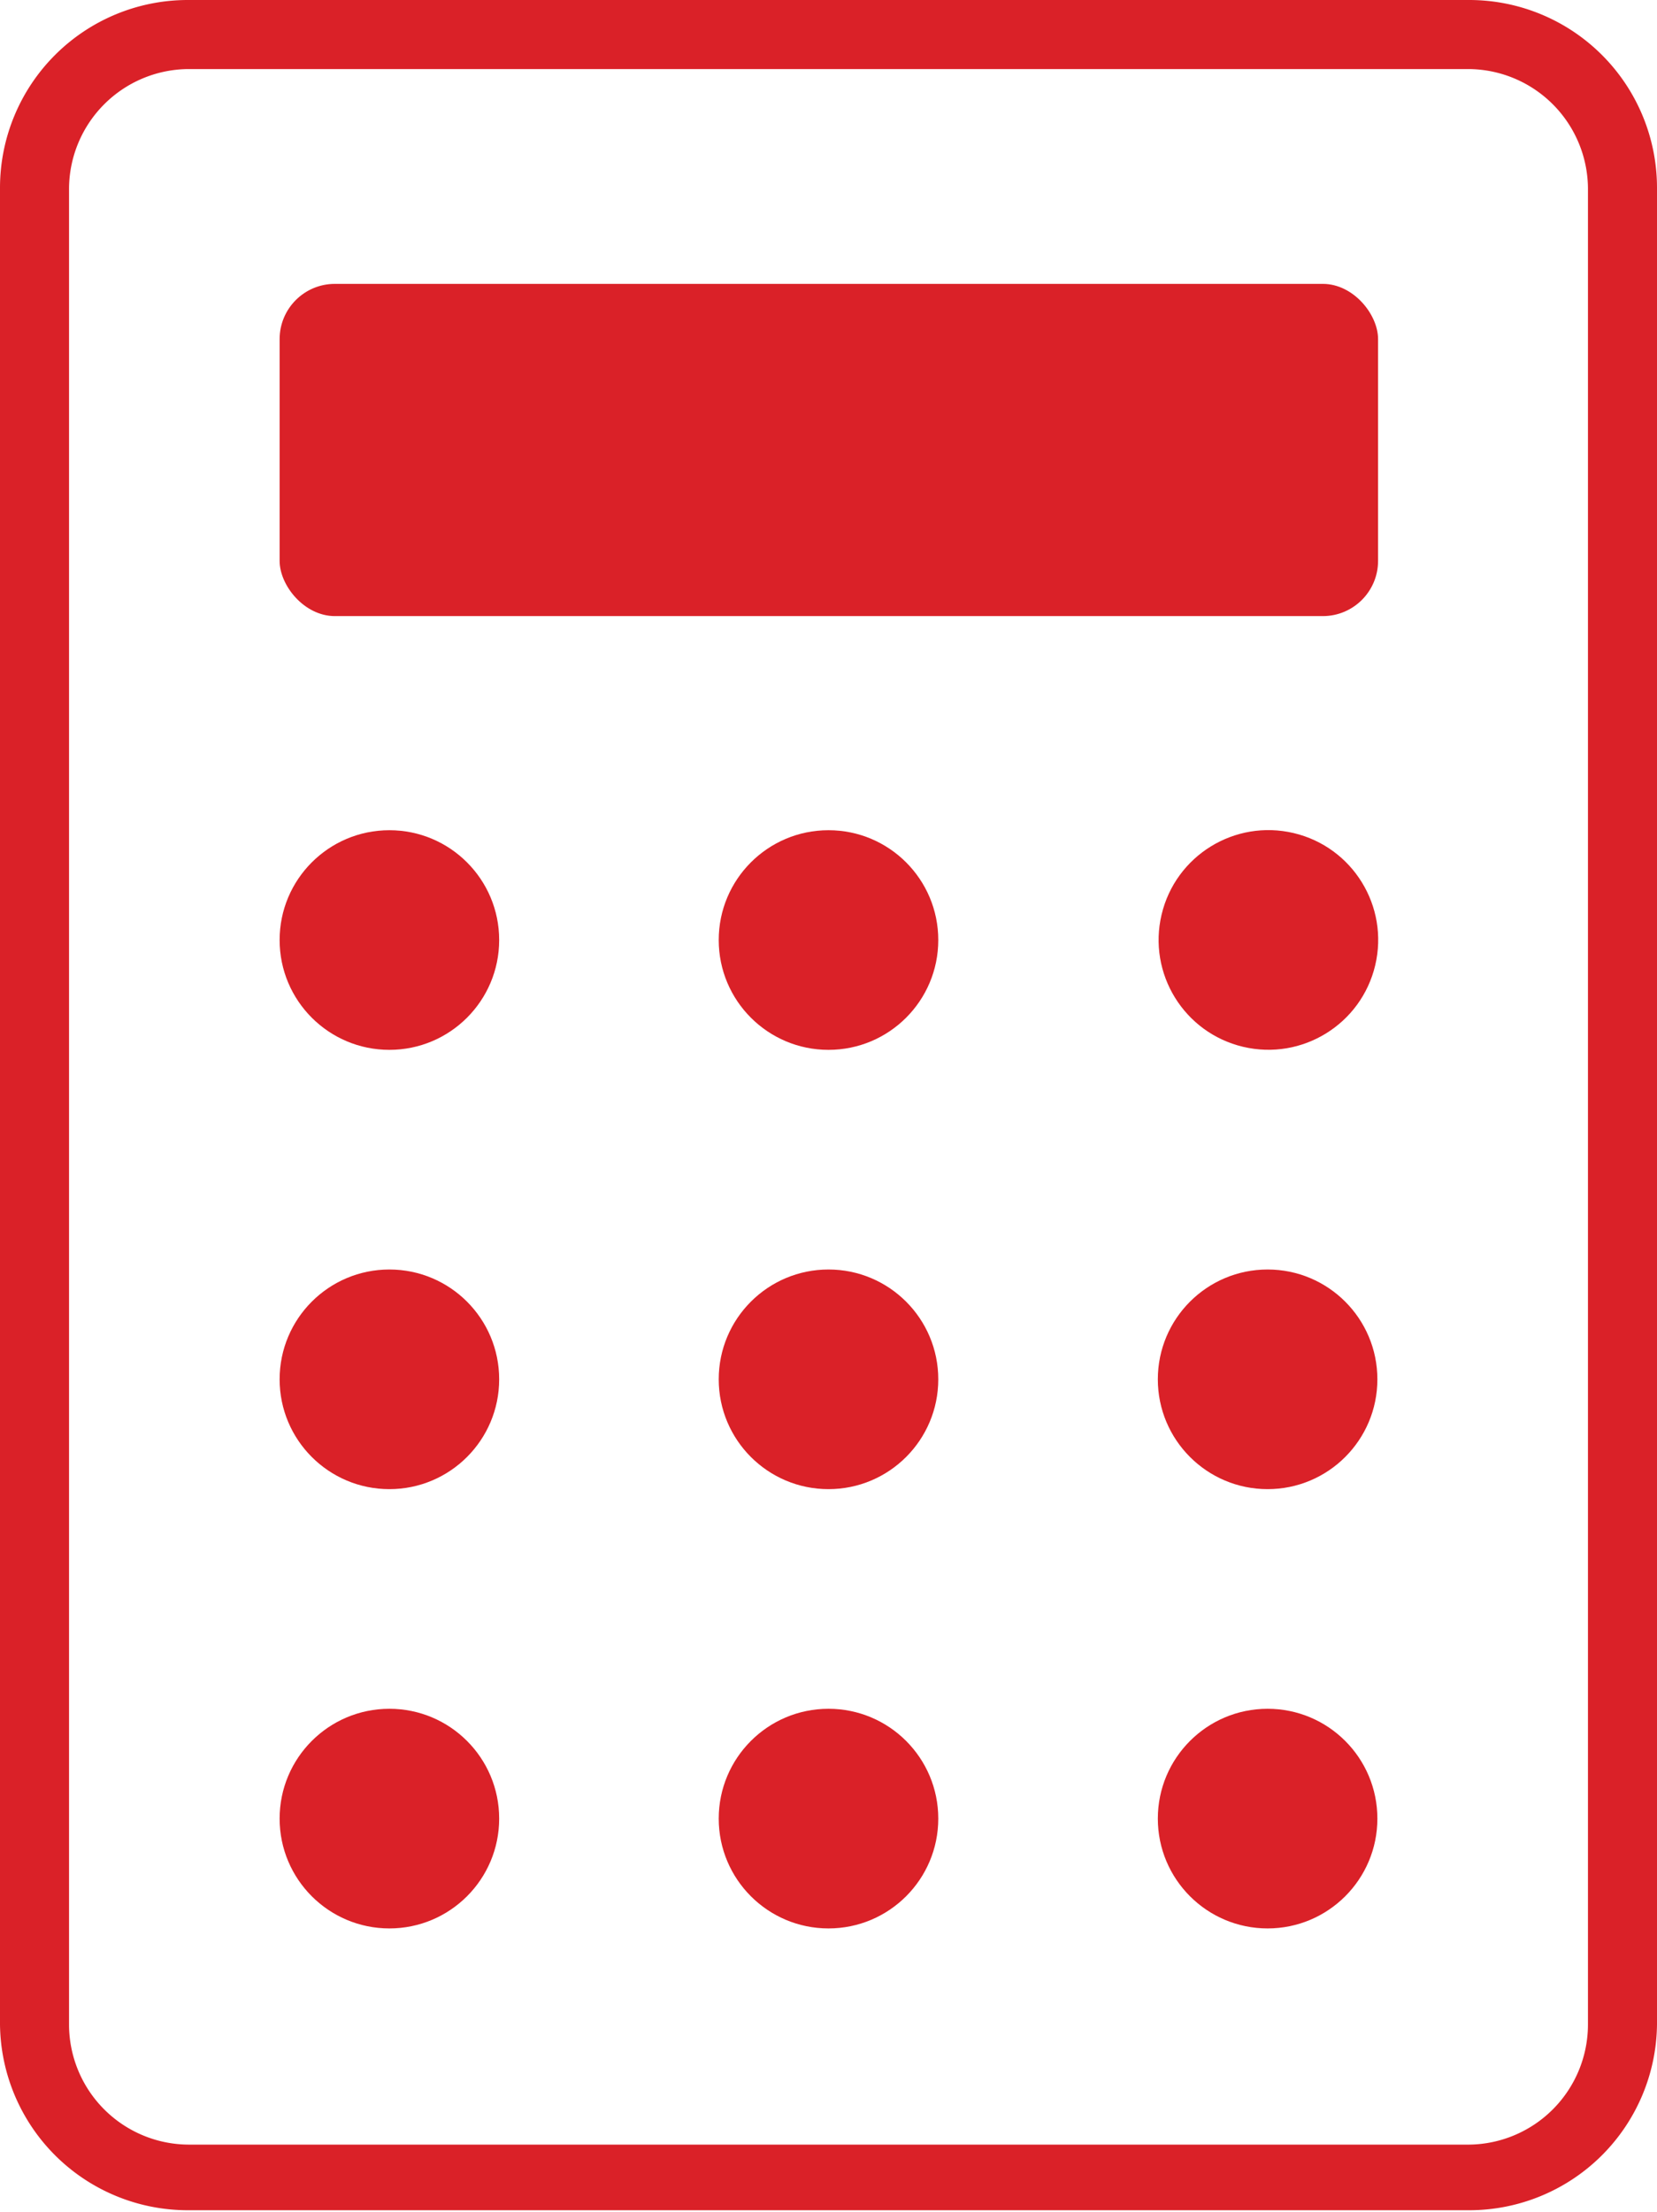 <svg xmlns="http://www.w3.org/2000/svg" viewBox="0 0 24 32.03"><defs><style>.cls-1{fill:#da2128;}</style></defs><g id="レイヤー_2" data-name="レイヤー 2"><g id="hf"><path class="cls-1" d="M21.28,32H2.72A2.72,2.72,0,0,1,0,29.31V2.72A2.72,2.72,0,0,1,2.72,0H21.28A2.72,2.72,0,0,1,24,2.72V29.31A2.72,2.72,0,0,1,21.28,32ZM2.72,1A1.74,1.74,0,0,0,1,2.72V29.31a1.74,1.74,0,0,0,1.73,1.74H21.28A1.74,1.74,0,0,0,23,29.31V2.72A1.74,1.74,0,0,0,21.28,1Z"/><rect class="cls-1" x="4.05" y="4.11" width="15.91" height="4.81" rx="0.8"/><circle class="cls-1" cx="5.64" cy="13.61" r="1.59"/><circle class="cls-1" cx="12" cy="13.61" r="1.59"/><circle class="cls-1" cx="18.36" cy="13.61" r="1.59" transform="translate(0.89 28.33) rotate(-76.65)"/><circle class="cls-1" cx="5.64" cy="19.97" r="1.59"/><circle class="cls-1" cx="12" cy="19.97" r="1.59"/><circle class="cls-1" cx="18.36" cy="19.97" r="1.59"/><circle class="cls-1" cx="5.64" cy="26.33" r="1.59"/><circle class="cls-1" cx="12" cy="26.33" r="1.59"/><circle class="cls-1" cx="18.36" cy="26.33" r="1.59"/><rect class="cls-1" x="12" y="25.82" width="0.04" height="0.04"/></g></g></svg>